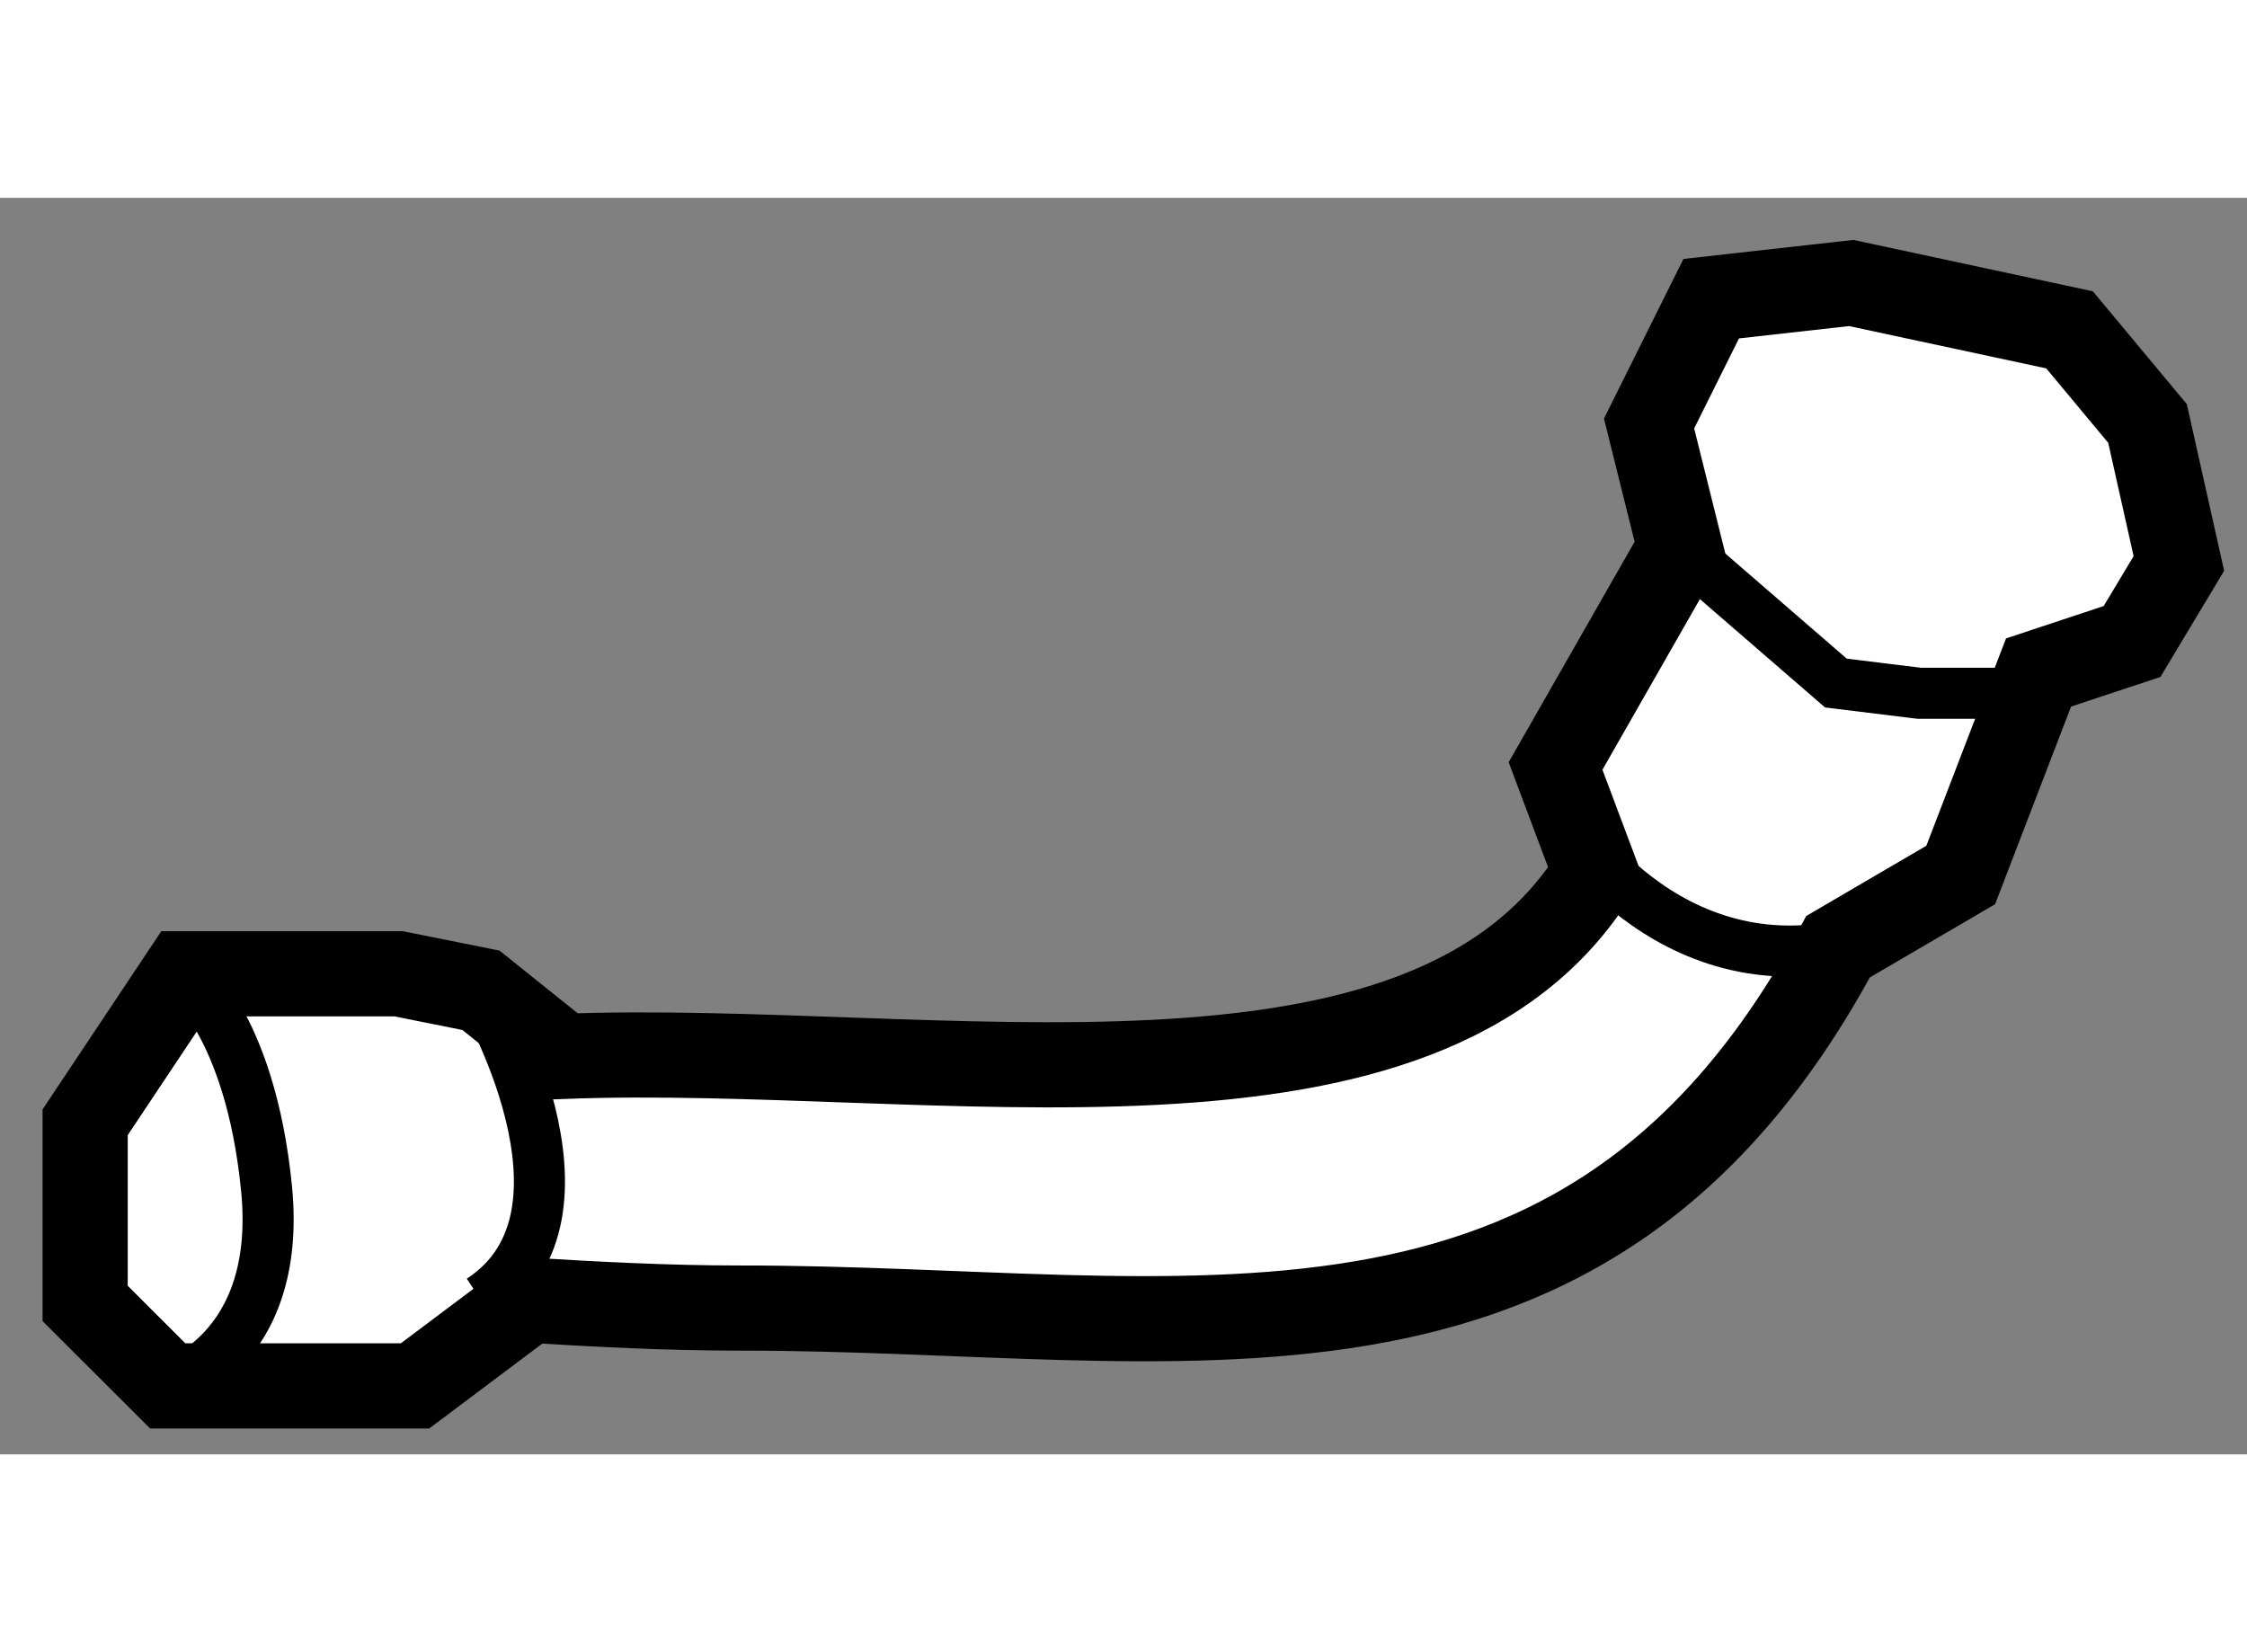 <?xml version="1.0" encoding="utf-8"?>
<!-- Generator: Adobe Illustrator 15.1.0, SVG Export Plug-In . SVG Version: 6.00 Build 0)  -->
<!DOCTYPE svg PUBLIC "-//W3C//DTD SVG 1.1//EN" "http://www.w3.org/Graphics/SVG/1.1/DTD/svg11.dtd">
<svg version="1.1" xmlns="http://www.w3.org/2000/svg" xmlns:xlink="http://www.w3.org/1999/xlink" x="0px" y="0px" width="244.8px"
	 height="180px" viewBox="190.412 25.79 13.194 7.378" enable-background="new 0 0 244.8 180" xml:space="preserve">
	
<rect x="190.412" y="25.79" width="13.194" height="7.378" fill="#808080" stroke="none"/>
	
<g><path fill="#FFFFFF" stroke="#000000" stroke-width="0.5" d="M193.519,32.263c0.4,0.024,0.81,0.046,1.241,0.046
				c2.606-0.002,4.964,0.636,6.445-2.122l0.72-0.421l0.457-1.189l0.549-0.182l0.275-0.458l-0.184-0.822l-0.458-0.55l-1.282-0.275
				l-0.822,0.092l-0.365,0.733l0.182,0.731l-0.731,1.28l0.235,0.626c-1.001,1.615-3.876,0.996-6.061,1.079l-0.484-0.388l-0.484-0.097
				h-1.259l-0.581,0.872v1.064l0.485,0.484h1.452L193.519,32.263z"></path><polyline fill="none" stroke="#000000" stroke-width="0.3" points="200.276,27.846 201.192,28.639 201.681,28.699 202.169,28.699 
						"></polyline><path fill="none" stroke="#000000" stroke-width="0.3" d="M199.546,29.371c0,0,0.575,1.019,1.659,0.815"></path><path fill="none" stroke="#000000" stroke-width="0.3" d="M191.492,30.347c0,0,0.389,0.29,0.485,1.259
				c0.096,0.969-0.581,1.162-0.581,1.162"></path><path fill="none" stroke="#000000" stroke-width="0.3" d="M193.235,30.443c0,0,0.775,1.314,0,1.819"></path></g>


</svg>